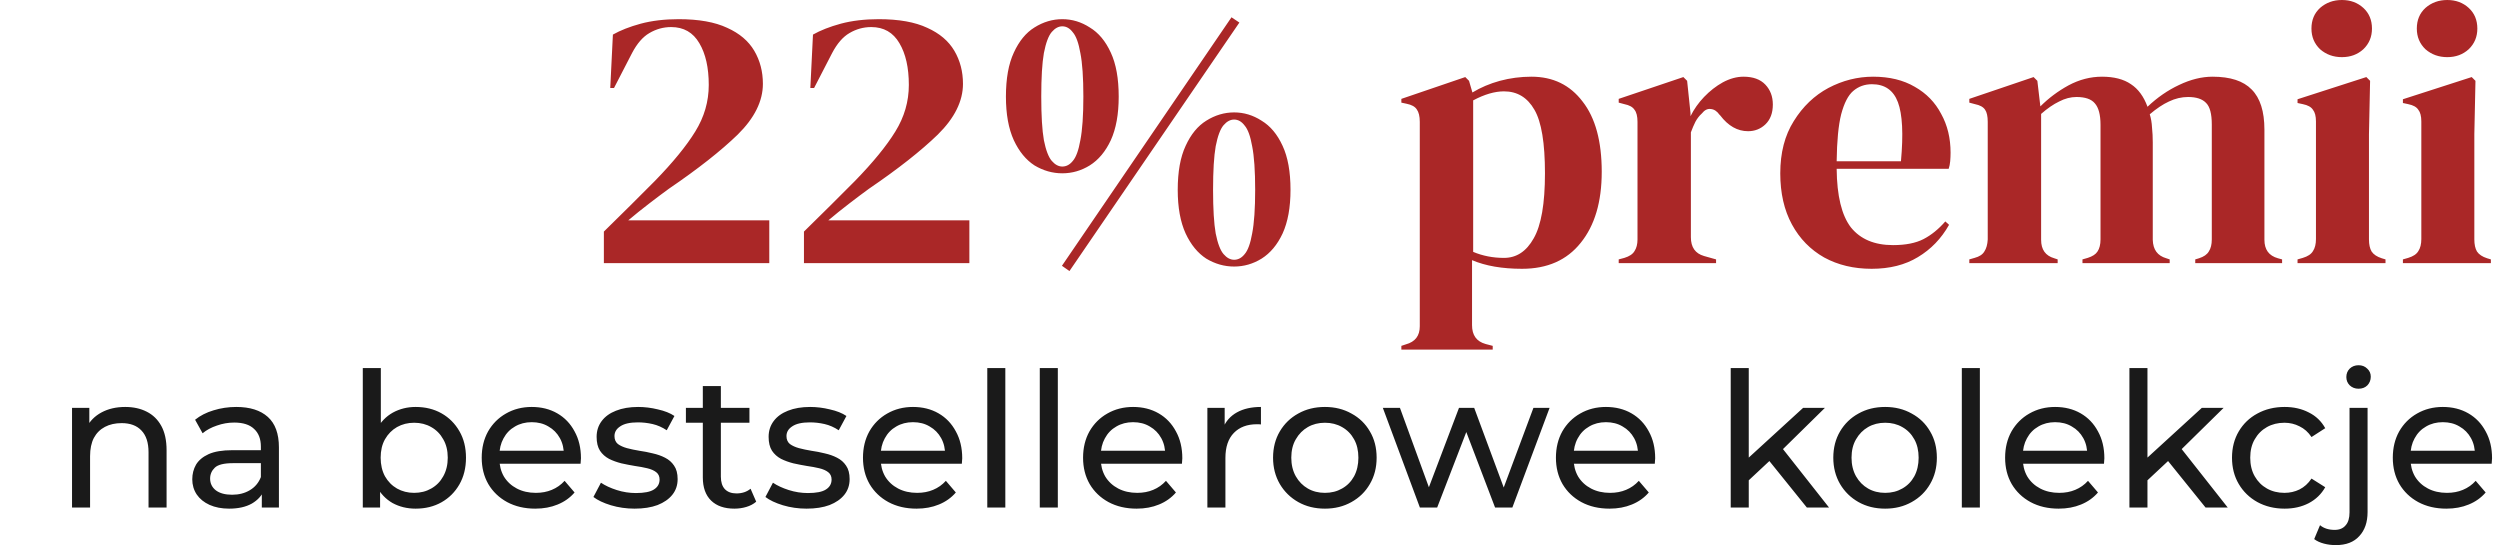 <svg width="399" height="87" viewBox="0 0 399 87" fill="none" xmlns="http://www.w3.org/2000/svg">
<path d="M97.398 14.04L97.818 5.52C99.018 4.84 100.498 4.26 102.258 3.78C104.058 3.3 106.078 3.06 108.318 3.06C111.518 3.06 114.098 3.52 116.058 4.44C118.018 5.32 119.458 6.54 120.378 8.1C121.298 9.66 121.758 11.42 121.758 13.38C121.758 16.14 120.418 18.84 117.738 21.48C115.058 24.08 111.398 26.96 106.758 30.12C105.878 30.76 104.838 31.54 103.638 32.46C102.438 33.38 101.318 34.28 100.278 35.16H122.778V42H96.378V36.96C97.818 35.56 99.218 34.18 100.578 32.82C101.978 31.42 103.298 30.1 104.538 28.86C107.418 25.9 109.558 23.28 110.958 21C112.398 18.68 113.118 16.2 113.118 13.56C113.118 10.8 112.618 8.58 111.618 6.9C110.618 5.18 109.118 4.32 107.118 4.32C105.878 4.32 104.718 4.64 103.638 5.28C102.598 5.88 101.678 6.94 100.878 8.46L97.998 14.04H97.398ZM129.331 14.04L129.751 5.52C130.951 4.84 132.431 4.26 134.191 3.78C135.991 3.3 138.011 3.06 140.251 3.06C143.451 3.06 146.031 3.52 147.991 4.44C149.951 5.32 151.391 6.54 152.311 8.1C153.231 9.66 153.691 11.42 153.691 13.38C153.691 16.14 152.351 18.84 149.671 21.48C146.991 24.08 143.331 26.96 138.691 30.12C137.811 30.76 136.771 31.54 135.571 32.46C134.371 33.38 133.251 34.28 132.211 35.16H154.711V42H128.311V36.96C129.751 35.56 131.151 34.18 132.511 32.82C133.911 31.42 135.231 30.1 136.471 28.86C139.351 25.9 141.491 23.28 142.891 21C144.331 18.68 145.051 16.2 145.051 13.56C145.051 10.8 144.551 8.58 143.551 6.9C142.551 5.18 141.051 4.32 139.051 4.32C137.811 4.32 136.651 4.64 135.571 5.28C134.531 5.88 133.611 6.94 132.811 8.46L129.931 14.04H129.331ZM170.685 43.26L169.485 42.42L196.545 2.76L197.805 3.6L170.685 43.26ZM169.545 3.06C171.105 3.06 172.565 3.5 173.925 4.38C175.325 5.22 176.445 6.56 177.285 8.4C178.125 10.2 178.545 12.54 178.545 15.42C178.545 18.22 178.125 20.54 177.285 22.38C176.445 24.18 175.325 25.52 173.925 26.4C172.565 27.24 171.105 27.66 169.545 27.66C167.985 27.66 166.505 27.24 165.105 26.4C163.745 25.52 162.645 24.18 161.805 22.38C160.965 20.54 160.545 18.22 160.545 15.42C160.545 12.54 160.965 10.2 161.805 8.4C162.645 6.56 163.745 5.22 165.105 4.38C166.505 3.5 167.985 3.06 169.545 3.06ZM166.185 15.42C166.185 18.46 166.325 20.78 166.605 22.38C166.925 23.98 167.345 25.08 167.865 25.68C168.385 26.28 168.945 26.58 169.545 26.58C170.185 26.58 170.745 26.28 171.225 25.68C171.745 25.08 172.145 23.98 172.425 22.38C172.745 20.74 172.905 18.42 172.905 15.42C172.905 12.38 172.745 10.06 172.425 8.46C172.145 6.86 171.745 5.76 171.225 5.16C170.745 4.52 170.185 4.2 169.545 4.2C168.945 4.2 168.385 4.5 167.865 5.1C167.345 5.7 166.925 6.82 166.605 8.46C166.325 10.06 166.185 12.38 166.185 15.42ZM196.965 17.94C198.525 17.94 199.985 18.38 201.345 19.26C202.745 20.1 203.865 21.44 204.705 23.28C205.545 25.08 205.965 27.42 205.965 30.3C205.965 33.1 205.545 35.42 204.705 37.26C203.865 39.06 202.745 40.4 201.345 41.28C199.985 42.12 198.525 42.54 196.965 42.54C195.405 42.54 193.925 42.12 192.525 41.28C191.165 40.4 190.065 39.06 189.225 37.26C188.385 35.42 187.965 33.1 187.965 30.3C187.965 27.42 188.385 25.08 189.225 23.28C190.065 21.44 191.165 20.1 192.525 19.26C193.925 18.38 195.405 17.94 196.965 17.94ZM193.605 30.3C193.605 33.34 193.745 35.66 194.025 37.26C194.345 38.86 194.765 39.96 195.285 40.56C195.805 41.16 196.365 41.46 196.965 41.46C197.605 41.46 198.165 41.16 198.645 40.56C199.165 39.96 199.565 38.86 199.845 37.26C200.165 35.62 200.325 33.3 200.325 30.3C200.325 27.26 200.165 24.94 199.845 23.34C199.565 21.74 199.165 20.64 198.645 20.04C198.165 19.4 197.605 19.08 196.965 19.08C196.365 19.08 195.805 19.38 195.285 19.98C194.765 20.58 194.345 21.7 194.025 23.34C193.745 24.94 193.605 27.26 193.605 30.3ZM223.657 55.8V55.2L224.377 54.96C225.857 54.56 226.597 53.6 226.597 52.08V19.44C226.597 18.56 226.437 17.9 226.117 17.46C225.837 17.02 225.297 16.72 224.497 16.56L223.657 16.38V15.78L233.857 12.3L234.457 12.9L234.997 14.76C236.317 13.96 237.777 13.34 239.377 12.9C241.017 12.46 242.697 12.24 244.417 12.24C247.857 12.24 250.577 13.56 252.577 16.2C254.617 18.8 255.637 22.54 255.637 27.42C255.637 32.22 254.517 36 252.277 38.76C250.077 41.52 246.957 42.9 242.917 42.9C239.757 42.9 237.097 42.44 234.937 41.52V51.9C234.937 53.5 235.657 54.5 237.097 54.9L238.237 55.2V55.8H223.657ZM240.037 41.16C242.037 41.16 243.617 40.12 244.777 38.04C245.977 35.96 246.577 32.5 246.577 27.66C246.577 22.82 246.017 19.44 244.897 17.52C243.777 15.56 242.157 14.58 240.037 14.58C238.557 14.58 236.917 15.06 235.117 16.02V40.2C236.637 40.84 238.277 41.16 240.037 41.16ZM258.345 42V41.4L259.245 41.16C260.045 40.92 260.585 40.56 260.865 40.08C261.185 39.6 261.345 38.98 261.345 38.22V19.44C261.345 18.56 261.185 17.92 260.865 17.52C260.585 17.08 260.045 16.78 259.245 16.62L258.345 16.38V15.78L268.665 12.3L269.265 12.9L269.805 18.06V18.54C270.365 17.42 271.085 16.4 271.965 15.48C272.885 14.52 273.885 13.74 274.965 13.14C276.085 12.54 277.185 12.24 278.265 12.24C279.785 12.24 280.945 12.66 281.745 13.5C282.545 14.34 282.945 15.4 282.945 16.68C282.945 18.04 282.545 19.1 281.745 19.86C280.985 20.58 280.065 20.94 278.985 20.94C277.305 20.94 275.825 20.1 274.545 18.42L274.425 18.3C274.025 17.74 273.565 17.44 273.045 17.4C272.525 17.32 272.045 17.56 271.605 18.12C271.205 18.48 270.865 18.92 270.585 19.44C270.345 19.92 270.105 20.48 269.865 21.12V37.86C269.865 39.46 270.565 40.46 271.965 40.86L273.885 41.4V42H258.345ZM298.951 12.24C301.551 12.24 303.771 12.78 305.611 13.86C307.451 14.9 308.851 16.34 309.811 18.18C310.811 19.98 311.311 22.04 311.311 24.36C311.311 24.8 311.291 25.26 311.251 25.74C311.211 26.18 311.131 26.58 311.011 26.94H293.131C293.171 31.26 293.931 34.38 295.411 36.3C296.931 38.18 299.171 39.12 302.131 39.12C304.131 39.12 305.751 38.8 306.991 38.16C308.231 37.52 309.391 36.58 310.471 35.34L311.071 35.88C309.831 38.08 308.171 39.8 306.091 41.04C304.051 42.28 301.591 42.9 298.711 42.9C295.871 42.9 293.351 42.3 291.151 41.1C288.951 39.86 287.231 38.1 285.991 35.82C284.751 33.54 284.131 30.82 284.131 27.66C284.131 24.38 284.851 21.6 286.291 19.32C287.731 17 289.571 15.24 291.811 14.04C294.091 12.84 296.471 12.24 298.951 12.24ZM298.771 13.44C297.611 13.44 296.611 13.8 295.771 14.52C294.971 15.2 294.331 16.44 293.851 18.24C293.411 20 293.171 22.5 293.131 25.74H303.391C303.791 21.38 303.631 18.24 302.911 16.32C302.191 14.4 300.811 13.44 298.771 13.44ZM314.302 42V41.4L315.142 41.16C315.902 40.96 316.422 40.62 316.702 40.14C317.022 39.66 317.202 39.02 317.242 38.22V19.44C317.242 18.56 317.102 17.92 316.822 17.52C316.542 17.08 316.002 16.78 315.202 16.62L314.302 16.38V15.78L324.562 12.3L325.162 12.9L325.642 16.98C326.962 15.66 328.462 14.54 330.142 13.62C331.862 12.7 333.642 12.24 335.482 12.24C337.402 12.24 338.942 12.64 340.102 13.44C341.262 14.2 342.142 15.4 342.742 17.04C344.302 15.56 345.982 14.4 347.782 13.56C349.622 12.68 351.402 12.24 353.122 12.24C355.962 12.24 358.042 12.92 359.362 14.28C360.722 15.64 361.402 17.78 361.402 20.7V38.28C361.402 39.84 362.122 40.82 363.562 41.22L364.222 41.4V42H350.362V41.4L350.962 41.22C351.722 40.98 352.242 40.62 352.522 40.14C352.842 39.66 353.002 39.02 353.002 38.22V19.86C353.002 18.18 352.702 17.04 352.102 16.44C351.502 15.8 350.542 15.48 349.222 15.48C348.182 15.48 347.162 15.72 346.162 16.2C345.202 16.64 344.182 17.32 343.102 18.24C343.302 18.88 343.422 19.58 343.462 20.34C343.542 21.1 343.582 21.9 343.582 22.74V38.28C343.622 39.84 344.342 40.82 345.742 41.22L346.282 41.4V42H332.362V41.4L333.202 41.16C333.962 40.92 334.482 40.58 334.762 40.14C335.082 39.66 335.242 39.02 335.242 38.22V19.92C335.242 18.32 334.942 17.18 334.342 16.5C333.782 15.82 332.802 15.48 331.402 15.48C330.482 15.48 329.562 15.72 328.642 16.2C327.722 16.64 326.762 17.3 325.762 18.18V38.28C325.762 39.84 326.462 40.82 327.862 41.22L328.402 41.4V42H314.302ZM373.767 9.12C372.407 9.12 371.247 8.7 370.287 7.86C369.367 6.98 368.907 5.88 368.907 4.56C368.907 3.2 369.367 2.1 370.287 1.26C371.247 0.42 372.407 -2.86102e-06 373.767 -2.86102e-06C375.127 -2.86102e-06 376.267 0.42 377.187 1.26C378.107 2.1 378.567 3.2 378.567 4.56C378.567 5.88 378.107 6.98 377.187 7.86C376.267 8.7 375.127 9.12 373.767 9.12ZM366.687 42V41.4L367.527 41.16C368.327 40.92 368.867 40.56 369.147 40.08C369.467 39.6 369.627 38.96 369.627 38.16V19.38C369.627 18.54 369.467 17.92 369.147 17.52C368.867 17.08 368.327 16.78 367.527 16.62L366.687 16.44V15.84L377.667 12.3L378.267 12.9L378.087 21.42V38.22C378.087 39.02 378.227 39.66 378.507 40.14C378.827 40.62 379.367 40.98 380.127 41.22L380.727 41.4V42H366.687ZM390.584 9.12C389.224 9.12 388.064 8.7 387.104 7.86C386.184 6.98 385.724 5.88 385.724 4.56C385.724 3.2 386.184 2.1 387.104 1.26C388.064 0.42 389.224 -2.86102e-06 390.584 -2.86102e-06C391.944 -2.86102e-06 393.084 0.42 394.004 1.26C394.924 2.1 395.384 3.2 395.384 4.56C395.384 5.88 394.924 6.98 394.004 7.86C393.084 8.7 391.944 9.12 390.584 9.12ZM383.504 42V41.4L384.344 41.16C385.144 40.92 385.684 40.56 385.964 40.08C386.284 39.6 386.444 38.96 386.444 38.16V19.38C386.444 18.54 386.284 17.92 385.964 17.52C385.684 17.08 385.144 16.78 384.344 16.62L383.504 16.44V15.84L394.484 12.3L395.084 12.9L394.904 21.42V38.22C394.904 39.02 395.044 39.66 395.324 40.14C395.644 40.62 396.184 40.98 396.944 41.22L397.544 41.4V42H383.504Z" fill="#AA2727"/>
<path d="M19.986 64.95C21.286 64.95 22.426 65.2 23.406 65.7C24.406 66.2 25.186 66.96 25.746 67.98C26.306 69 26.586 70.29 26.586 71.85V81H23.706V72.18C23.706 70.64 23.326 69.48 22.566 68.7C21.826 67.92 20.776 67.53 19.416 67.53C18.396 67.53 17.506 67.73 16.746 68.13C15.986 68.53 15.396 69.12 14.976 69.9C14.576 70.68 14.376 71.65 14.376 72.81V81H11.496V65.1H14.256V69.39L13.806 68.25C14.326 67.21 15.126 66.4 16.206 65.82C17.286 65.24 18.546 64.95 19.986 64.95ZM41.785 81V77.64L41.636 77.01V71.28C41.636 70.06 41.276 69.12 40.556 68.46C39.855 67.78 38.795 67.44 37.376 67.44C36.435 67.44 35.516 67.6 34.615 67.92C33.715 68.22 32.956 68.63 32.336 69.15L31.136 66.99C31.956 66.33 32.935 65.83 34.075 65.49C35.236 65.13 36.446 64.95 37.706 64.95C39.886 64.95 41.566 65.48 42.745 66.54C43.925 67.6 44.516 69.22 44.516 71.4V81H41.785ZM36.566 81.18C35.386 81.18 34.346 80.98 33.446 80.58C32.566 80.18 31.886 79.63 31.405 78.93C30.925 78.21 30.686 77.4 30.686 76.5C30.686 75.64 30.886 74.86 31.285 74.16C31.706 73.46 32.376 72.9 33.295 72.48C34.236 72.06 35.495 71.85 37.075 71.85H42.115V73.92H37.196C35.755 73.92 34.785 74.16 34.285 74.64C33.785 75.12 33.535 75.7 33.535 76.38C33.535 77.16 33.846 77.79 34.465 78.27C35.086 78.73 35.946 78.96 37.045 78.96C38.126 78.96 39.066 78.72 39.865 78.24C40.685 77.76 41.276 77.06 41.636 76.14L42.206 78.12C41.825 79.06 41.156 79.81 40.196 80.37C39.236 80.91 38.026 81.18 36.566 81.18ZM66.332 81.18C64.972 81.18 63.742 80.88 62.642 80.28C61.562 79.66 60.702 78.75 60.062 77.55C59.442 76.35 59.132 74.85 59.132 73.05C59.132 71.25 59.452 69.75 60.092 68.55C60.752 67.35 61.622 66.45 62.702 65.85C63.802 65.25 65.012 64.95 66.332 64.95C67.892 64.95 69.272 65.29 70.472 65.97C71.672 66.65 72.622 67.6 73.322 68.82C74.022 70.02 74.372 71.43 74.372 73.05C74.372 74.67 74.022 76.09 73.322 77.31C72.622 78.53 71.672 79.48 70.472 80.16C69.272 80.84 67.892 81.18 66.332 81.18ZM57.902 81V58.74H60.782V69.33L60.482 73.02L60.662 76.71V81H57.902ZM66.092 78.66C67.112 78.66 68.022 78.43 68.822 77.97C69.642 77.51 70.282 76.86 70.742 76.02C71.222 75.16 71.462 74.17 71.462 73.05C71.462 71.91 71.222 70.93 70.742 70.11C70.282 69.27 69.642 68.62 68.822 68.16C68.022 67.7 67.112 67.47 66.092 67.47C65.092 67.47 64.182 67.7 63.362 68.16C62.562 68.62 61.922 69.27 61.442 70.11C60.982 70.93 60.752 71.91 60.752 73.05C60.752 74.17 60.982 75.16 61.442 76.02C61.922 76.86 62.562 77.51 63.362 77.97C64.182 78.43 65.092 78.66 66.092 78.66ZM85.431 81.18C83.731 81.18 82.231 80.83 80.931 80.13C79.651 79.43 78.651 78.47 77.931 77.25C77.231 76.03 76.881 74.63 76.881 73.05C76.881 71.47 77.221 70.07 77.901 68.85C78.601 67.63 79.551 66.68 80.751 66C81.971 65.3 83.341 64.95 84.861 64.95C86.401 64.95 87.761 65.29 88.941 65.97C90.121 66.65 91.041 67.61 91.701 68.85C92.381 70.07 92.721 71.5 92.721 73.14C92.721 73.26 92.711 73.4 92.691 73.56C92.691 73.72 92.681 73.87 92.661 74.01H79.131V71.94H91.161L89.991 72.66C90.011 71.64 89.801 70.73 89.361 69.93C88.921 69.13 88.311 68.51 87.531 68.07C86.771 67.61 85.881 67.38 84.861 67.38C83.861 67.38 82.971 67.61 82.191 68.07C81.411 68.51 80.801 69.14 80.361 69.96C79.921 70.76 79.701 71.68 79.701 72.72V73.2C79.701 74.26 79.941 75.21 80.421 76.05C80.921 76.87 81.611 77.51 82.491 77.97C83.371 78.43 84.381 78.66 85.521 78.66C86.461 78.66 87.311 78.5 88.071 78.18C88.851 77.86 89.531 77.38 90.111 76.74L91.701 78.6C90.981 79.44 90.081 80.08 89.001 80.52C87.941 80.96 86.751 81.18 85.431 81.18ZM101.28 81.18C99.96 81.18 98.7 81 97.5 80.64C96.32 80.28 95.39 79.84 94.71 79.32L95.91 77.04C96.59 77.5 97.43 77.89 98.43 78.21C99.43 78.53 100.45 78.69 101.49 78.69C102.83 78.69 103.79 78.5 104.37 78.12C104.97 77.74 105.27 77.21 105.27 76.53C105.27 76.03 105.09 75.64 104.73 75.36C104.37 75.08 103.89 74.87 103.29 74.73C102.71 74.59 102.06 74.47 101.34 74.37C100.62 74.25 99.9 74.11 99.18 73.95C98.46 73.77 97.8 73.53 97.2 73.23C96.6 72.91 96.12 72.48 95.76 71.94C95.4 71.38 95.22 70.64 95.22 69.72C95.22 68.76 95.49 67.92 96.03 67.2C96.57 66.48 97.33 65.93 98.31 65.55C99.31 65.15 100.49 64.95 101.85 64.95C102.89 64.95 103.94 65.08 105 65.34C106.08 65.58 106.96 65.93 107.64 66.39L106.41 68.67C105.69 68.19 104.94 67.86 104.16 67.68C103.38 67.5 102.6 67.41 101.82 67.41C100.56 67.41 99.62 67.62 99 68.04C98.38 68.44 98.07 68.96 98.07 69.6C98.07 70.14 98.25 70.56 98.61 70.86C98.99 71.14 99.47 71.36 100.05 71.52C100.65 71.68 101.31 71.82 102.03 71.94C102.75 72.04 103.47 72.18 104.19 72.36C104.91 72.52 105.56 72.75 106.14 73.05C106.74 73.35 107.22 73.77 107.58 74.31C107.96 74.85 108.15 75.57 108.15 76.47C108.15 77.43 107.87 78.26 107.31 78.96C106.75 79.66 105.96 80.21 104.94 80.61C103.92 80.99 102.7 81.18 101.28 81.18ZM117.21 81.18C115.61 81.18 114.37 80.75 113.49 79.89C112.61 79.03 112.17 77.8 112.17 76.2V61.62H115.05V76.08C115.05 76.94 115.26 77.6 115.68 78.06C116.12 78.52 116.74 78.75 117.54 78.75C118.44 78.75 119.19 78.5 119.79 78L120.69 80.07C120.25 80.45 119.72 80.73 119.1 80.91C118.5 81.09 117.87 81.18 117.21 81.18ZM109.47 67.47V65.1H119.61V67.47H109.47ZM128.731 81.18C127.411 81.18 126.151 81 124.951 80.64C123.771 80.28 122.841 79.84 122.161 79.32L123.361 77.04C124.041 77.5 124.881 77.89 125.881 78.21C126.881 78.53 127.901 78.69 128.941 78.69C130.281 78.69 131.241 78.5 131.821 78.12C132.421 77.74 132.721 77.21 132.721 76.53C132.721 76.03 132.541 75.64 132.181 75.36C131.821 75.08 131.341 74.87 130.741 74.73C130.161 74.59 129.511 74.47 128.791 74.37C128.071 74.25 127.351 74.11 126.631 73.95C125.911 73.77 125.251 73.53 124.651 73.23C124.051 72.91 123.571 72.48 123.211 71.94C122.851 71.38 122.671 70.64 122.671 69.72C122.671 68.76 122.941 67.92 123.481 67.2C124.021 66.48 124.781 65.93 125.761 65.55C126.761 65.15 127.941 64.95 129.301 64.95C130.341 64.95 131.391 65.08 132.451 65.34C133.531 65.58 134.411 65.93 135.091 66.39L133.861 68.67C133.141 68.19 132.391 67.86 131.611 67.68C130.831 67.5 130.051 67.41 129.271 67.41C128.011 67.41 127.071 67.62 126.451 68.04C125.831 68.44 125.521 68.96 125.521 69.6C125.521 70.14 125.701 70.56 126.061 70.86C126.441 71.14 126.921 71.36 127.501 71.52C128.101 71.68 128.761 71.82 129.481 71.94C130.201 72.04 130.921 72.18 131.641 72.36C132.361 72.52 133.011 72.75 133.591 73.05C134.191 73.35 134.671 73.77 135.031 74.31C135.411 74.85 135.601 75.57 135.601 76.47C135.601 77.43 135.321 78.26 134.761 78.96C134.201 79.66 133.411 80.21 132.391 80.61C131.371 80.99 130.151 81.18 128.731 81.18ZM146.281 81.18C144.581 81.18 143.081 80.83 141.781 80.13C140.501 79.43 139.501 78.47 138.781 77.25C138.081 76.03 137.731 74.63 137.731 73.05C137.731 71.47 138.071 70.07 138.751 68.85C139.451 67.63 140.401 66.68 141.601 66C142.821 65.3 144.191 64.95 145.711 64.95C147.251 64.95 148.611 65.29 149.791 65.97C150.971 66.65 151.891 67.61 152.551 68.85C153.231 70.07 153.571 71.5 153.571 73.14C153.571 73.26 153.561 73.4 153.541 73.56C153.541 73.72 153.531 73.87 153.511 74.01H139.981V71.94H152.011L150.841 72.66C150.861 71.64 150.651 70.73 150.211 69.93C149.771 69.13 149.161 68.51 148.381 68.07C147.621 67.61 146.731 67.38 145.711 67.38C144.711 67.38 143.821 67.61 143.041 68.07C142.261 68.51 141.651 69.14 141.211 69.96C140.771 70.76 140.551 71.68 140.551 72.72V73.2C140.551 74.26 140.791 75.21 141.271 76.05C141.771 76.87 142.461 77.51 143.341 77.97C144.221 78.43 145.231 78.66 146.371 78.66C147.311 78.66 148.161 78.5 148.921 78.18C149.701 77.86 150.381 77.38 150.961 76.74L152.551 78.6C151.831 79.44 150.931 80.08 149.851 80.52C148.791 80.96 147.601 81.18 146.281 81.18ZM157.57 81V58.74H160.45V81H157.57ZM165.949 81V58.74H168.829V81H165.949ZM181.408 81.18C179.708 81.18 178.208 80.83 176.908 80.13C175.628 79.43 174.628 78.47 173.908 77.25C173.208 76.03 172.858 74.63 172.858 73.05C172.858 71.47 173.198 70.07 173.878 68.85C174.578 67.63 175.528 66.68 176.728 66C177.948 65.3 179.318 64.95 180.838 64.95C182.378 64.95 183.738 65.29 184.918 65.97C186.098 66.65 187.018 67.61 187.678 68.85C188.358 70.07 188.698 71.5 188.698 73.14C188.698 73.26 188.688 73.4 188.668 73.56C188.668 73.72 188.658 73.87 188.638 74.01H175.108V71.94H187.138L185.968 72.66C185.988 71.64 185.778 70.73 185.338 69.93C184.898 69.13 184.288 68.51 183.508 68.07C182.748 67.61 181.858 67.38 180.838 67.38C179.838 67.38 178.948 67.61 178.168 68.07C177.388 68.51 176.778 69.14 176.338 69.96C175.898 70.76 175.678 71.68 175.678 72.72V73.2C175.678 74.26 175.918 75.21 176.398 76.05C176.898 76.87 177.588 77.51 178.468 77.97C179.348 78.43 180.358 78.66 181.498 78.66C182.438 78.66 183.288 78.5 184.048 78.18C184.828 77.86 185.508 77.38 186.088 76.74L187.678 78.6C186.958 79.44 186.058 80.08 184.978 80.52C183.918 80.96 182.728 81.18 181.408 81.18ZM192.697 81V65.1H195.457V69.42L195.187 68.34C195.627 67.24 196.367 66.4 197.407 65.82C198.447 65.24 199.727 64.95 201.247 64.95V67.74C201.127 67.72 201.007 67.71 200.887 67.71C200.787 67.71 200.687 67.71 200.587 67.71C199.047 67.71 197.827 68.17 196.927 69.09C196.027 70.01 195.577 71.34 195.577 73.08V81H192.697ZM211.46 81.18C209.86 81.18 208.44 80.83 207.2 80.13C205.96 79.43 204.98 78.47 204.26 77.25C203.54 76.01 203.18 74.61 203.18 73.05C203.18 71.47 203.54 70.07 204.26 68.85C204.98 67.63 205.96 66.68 207.2 66C208.44 65.3 209.86 64.95 211.46 64.95C213.04 64.95 214.45 65.3 215.69 66C216.95 66.68 217.93 67.63 218.63 68.85C219.35 70.05 219.71 71.45 219.71 73.05C219.71 74.63 219.35 76.03 218.63 77.25C217.93 78.47 216.95 79.43 215.69 80.13C214.45 80.83 213.04 81.18 211.46 81.18ZM211.46 78.66C212.48 78.66 213.39 78.43 214.19 77.97C215.01 77.51 215.65 76.86 216.11 76.02C216.57 75.16 216.8 74.17 216.8 73.05C216.8 71.91 216.57 70.93 216.11 70.11C215.65 69.27 215.01 68.62 214.19 68.16C213.39 67.7 212.48 67.47 211.46 67.47C210.44 67.47 209.53 67.7 208.73 68.16C207.93 68.62 207.29 69.27 206.81 70.11C206.33 70.93 206.09 71.91 206.09 73.05C206.09 74.17 206.33 75.16 206.81 76.02C207.29 76.86 207.93 77.51 208.73 77.97C209.53 78.43 210.44 78.66 211.46 78.66ZM226.613 81L220.703 65.1H223.433L228.683 79.5H227.393L232.853 65.1H235.283L240.623 79.5H239.363L244.733 65.1H247.313L241.373 81H238.613L233.603 67.86H234.443L229.373 81H226.613ZM256.876 81.18C255.176 81.18 253.676 80.83 252.376 80.13C251.096 79.43 250.096 78.47 249.376 77.25C248.676 76.03 248.326 74.63 248.326 73.05C248.326 71.47 248.666 70.07 249.346 68.85C250.046 67.63 250.996 66.68 252.196 66C253.416 65.3 254.786 64.95 256.306 64.95C257.846 64.95 259.206 65.29 260.386 65.97C261.566 66.65 262.486 67.61 263.146 68.85C263.826 70.07 264.166 71.5 264.166 73.14C264.166 73.26 264.156 73.4 264.136 73.56C264.136 73.72 264.126 73.87 264.106 74.01H250.576V71.94H262.606L261.436 72.66C261.456 71.64 261.246 70.73 260.806 69.93C260.366 69.13 259.756 68.51 258.976 68.07C258.216 67.61 257.326 67.38 256.306 67.38C255.306 67.38 254.416 67.61 253.636 68.07C252.856 68.51 252.246 69.14 251.806 69.96C251.366 70.76 251.146 71.68 251.146 72.72V73.2C251.146 74.26 251.386 75.21 251.866 76.05C252.366 76.87 253.056 77.51 253.936 77.97C254.816 78.43 255.826 78.66 256.966 78.66C257.906 78.66 258.756 78.5 259.516 78.18C260.296 77.86 260.976 77.38 261.556 76.74L263.146 78.6C262.426 79.44 261.526 80.08 260.446 80.52C259.386 80.96 258.196 81.18 256.876 81.18ZM278.562 77.16L278.622 73.47L287.772 65.1H291.252L284.232 72L282.672 73.32L278.562 77.16ZM276.222 81V58.74H279.102V81H276.222ZM288.372 81L282.132 73.26L283.992 70.95L291.912 81H288.372ZM300.874 81.18C299.274 81.18 297.854 80.83 296.614 80.13C295.374 79.43 294.394 78.47 293.674 77.25C292.954 76.01 292.594 74.61 292.594 73.05C292.594 71.47 292.954 70.07 293.674 68.85C294.394 67.63 295.374 66.68 296.614 66C297.854 65.3 299.274 64.95 300.874 64.95C302.454 64.95 303.864 65.3 305.104 66C306.364 66.68 307.344 67.63 308.044 68.85C308.764 70.05 309.124 71.45 309.124 73.05C309.124 74.63 308.764 76.03 308.044 77.25C307.344 78.47 306.364 79.43 305.104 80.13C303.864 80.83 302.454 81.18 300.874 81.18ZM300.874 78.66C301.894 78.66 302.804 78.43 303.604 77.97C304.424 77.51 305.064 76.86 305.524 76.02C305.984 75.16 306.214 74.17 306.214 73.05C306.214 71.91 305.984 70.93 305.524 70.11C305.064 69.27 304.424 68.62 303.604 68.16C302.804 67.7 301.894 67.47 300.874 67.47C299.854 67.47 298.944 67.7 298.144 68.16C297.344 68.62 296.704 69.27 296.224 70.11C295.744 70.93 295.504 71.91 295.504 73.05C295.504 74.17 295.744 75.16 296.224 76.02C296.704 76.86 297.344 77.51 298.144 77.97C298.944 78.43 299.854 78.66 300.874 78.66ZM313.107 81V58.74H315.987V81H313.107ZM328.566 81.18C326.866 81.18 325.366 80.83 324.066 80.13C322.786 79.43 321.786 78.47 321.066 77.25C320.366 76.03 320.016 74.63 320.016 73.05C320.016 71.47 320.356 70.07 321.036 68.85C321.736 67.63 322.686 66.68 323.886 66C325.106 65.3 326.476 64.95 327.996 64.95C329.536 64.95 330.896 65.29 332.076 65.97C333.256 66.65 334.176 67.61 334.836 68.85C335.516 70.07 335.856 71.5 335.856 73.14C335.856 73.26 335.846 73.4 335.826 73.56C335.826 73.72 335.816 73.87 335.796 74.01H322.266V71.94H334.296L333.126 72.66C333.146 71.64 332.936 70.73 332.496 69.93C332.056 69.13 331.446 68.51 330.666 68.07C329.906 67.61 329.016 67.38 327.996 67.38C326.996 67.38 326.106 67.61 325.326 68.07C324.546 68.51 323.936 69.14 323.496 69.96C323.056 70.76 322.836 71.68 322.836 72.72V73.2C322.836 74.26 323.076 75.21 323.556 76.05C324.056 76.87 324.746 77.51 325.626 77.97C326.506 78.43 327.516 78.66 328.656 78.66C329.596 78.66 330.446 78.5 331.206 78.18C331.986 77.86 332.666 77.38 333.246 76.74L334.836 78.6C334.116 79.44 333.216 80.08 332.136 80.52C331.076 80.96 329.886 81.18 328.566 81.18ZM342.195 77.16L342.255 73.47L351.405 65.1H354.885L347.865 72L346.305 73.32L342.195 77.16ZM339.855 81V58.74H342.735V81H339.855ZM352.005 81L345.765 73.26L347.625 70.95L355.545 81H352.005ZM364.627 81.18C363.007 81.18 361.557 80.83 360.277 80.13C359.017 79.43 358.027 78.47 357.307 77.25C356.587 76.03 356.227 74.63 356.227 73.05C356.227 71.47 356.587 70.07 357.307 68.85C358.027 67.63 359.017 66.68 360.277 66C361.557 65.3 363.007 64.95 364.627 64.95C366.067 64.95 367.347 65.24 368.467 65.82C369.607 66.38 370.487 67.22 371.107 68.34L368.917 69.75C368.397 68.97 367.757 68.4 366.997 68.04C366.257 67.66 365.457 67.47 364.597 67.47C363.557 67.47 362.627 67.7 361.807 68.16C360.987 68.62 360.337 69.27 359.857 70.11C359.377 70.93 359.137 71.91 359.137 73.05C359.137 74.19 359.377 75.18 359.857 76.02C360.337 76.86 360.987 77.51 361.807 77.97C362.627 78.43 363.557 78.66 364.597 78.66C365.457 78.66 366.257 78.48 366.997 78.12C367.757 77.74 368.397 77.16 368.917 76.38L371.107 77.76C370.487 78.86 369.607 79.71 368.467 80.31C367.347 80.89 366.067 81.18 364.627 81.18ZM372.795 87C372.135 87 371.505 86.92 370.905 86.76C370.285 86.6 369.765 86.36 369.345 86.04L370.275 83.82C370.875 84.32 371.655 84.57 372.615 84.57C373.375 84.57 373.955 84.33 374.355 83.85C374.775 83.39 374.985 82.7 374.985 81.78V65.1H377.865V81.72C377.865 83.34 377.425 84.62 376.545 85.56C375.685 86.52 374.435 87 372.795 87ZM376.425 62.04C375.865 62.04 375.395 61.86 375.015 61.5C374.655 61.14 374.475 60.7 374.475 60.18C374.475 59.64 374.655 59.19 375.015 58.83C375.395 58.47 375.865 58.29 376.425 58.29C376.985 58.29 377.445 58.47 377.805 58.83C378.185 59.17 378.375 59.6 378.375 60.12C378.375 60.66 378.195 61.12 377.835 61.5C377.475 61.86 377.005 62.04 376.425 62.04ZM390.441 81.18C388.741 81.18 387.241 80.83 385.941 80.13C384.661 79.43 383.661 78.47 382.941 77.25C382.241 76.03 381.891 74.63 381.891 73.05C381.891 71.47 382.231 70.07 382.911 68.85C383.611 67.63 384.561 66.68 385.761 66C386.981 65.3 388.351 64.95 389.871 64.95C391.411 64.95 392.771 65.29 393.951 65.97C395.131 66.65 396.051 67.61 396.711 68.85C397.391 70.07 397.731 71.5 397.731 73.14C397.731 73.26 397.721 73.4 397.701 73.56C397.701 73.72 397.691 73.87 397.671 74.01H384.141V71.94H396.171L395.001 72.66C395.021 71.64 394.811 70.73 394.371 69.93C393.931 69.13 393.321 68.51 392.541 68.07C391.781 67.61 390.891 67.38 389.871 67.38C388.871 67.38 387.981 67.61 387.201 68.07C386.421 68.51 385.811 69.14 385.371 69.96C384.931 70.76 384.711 71.68 384.711 72.72V73.2C384.711 74.26 384.951 75.21 385.431 76.05C385.931 76.87 386.621 77.51 387.501 77.97C388.381 78.43 389.391 78.66 390.531 78.66C391.471 78.66 392.321 78.5 393.081 78.18C393.861 77.86 394.541 77.38 395.121 76.74L396.711 78.6C395.991 79.44 395.091 80.08 394.011 80.52C392.951 80.96 391.761 81.18 390.441 81.18Z" fill="#1A1A1A"/>
</svg>
